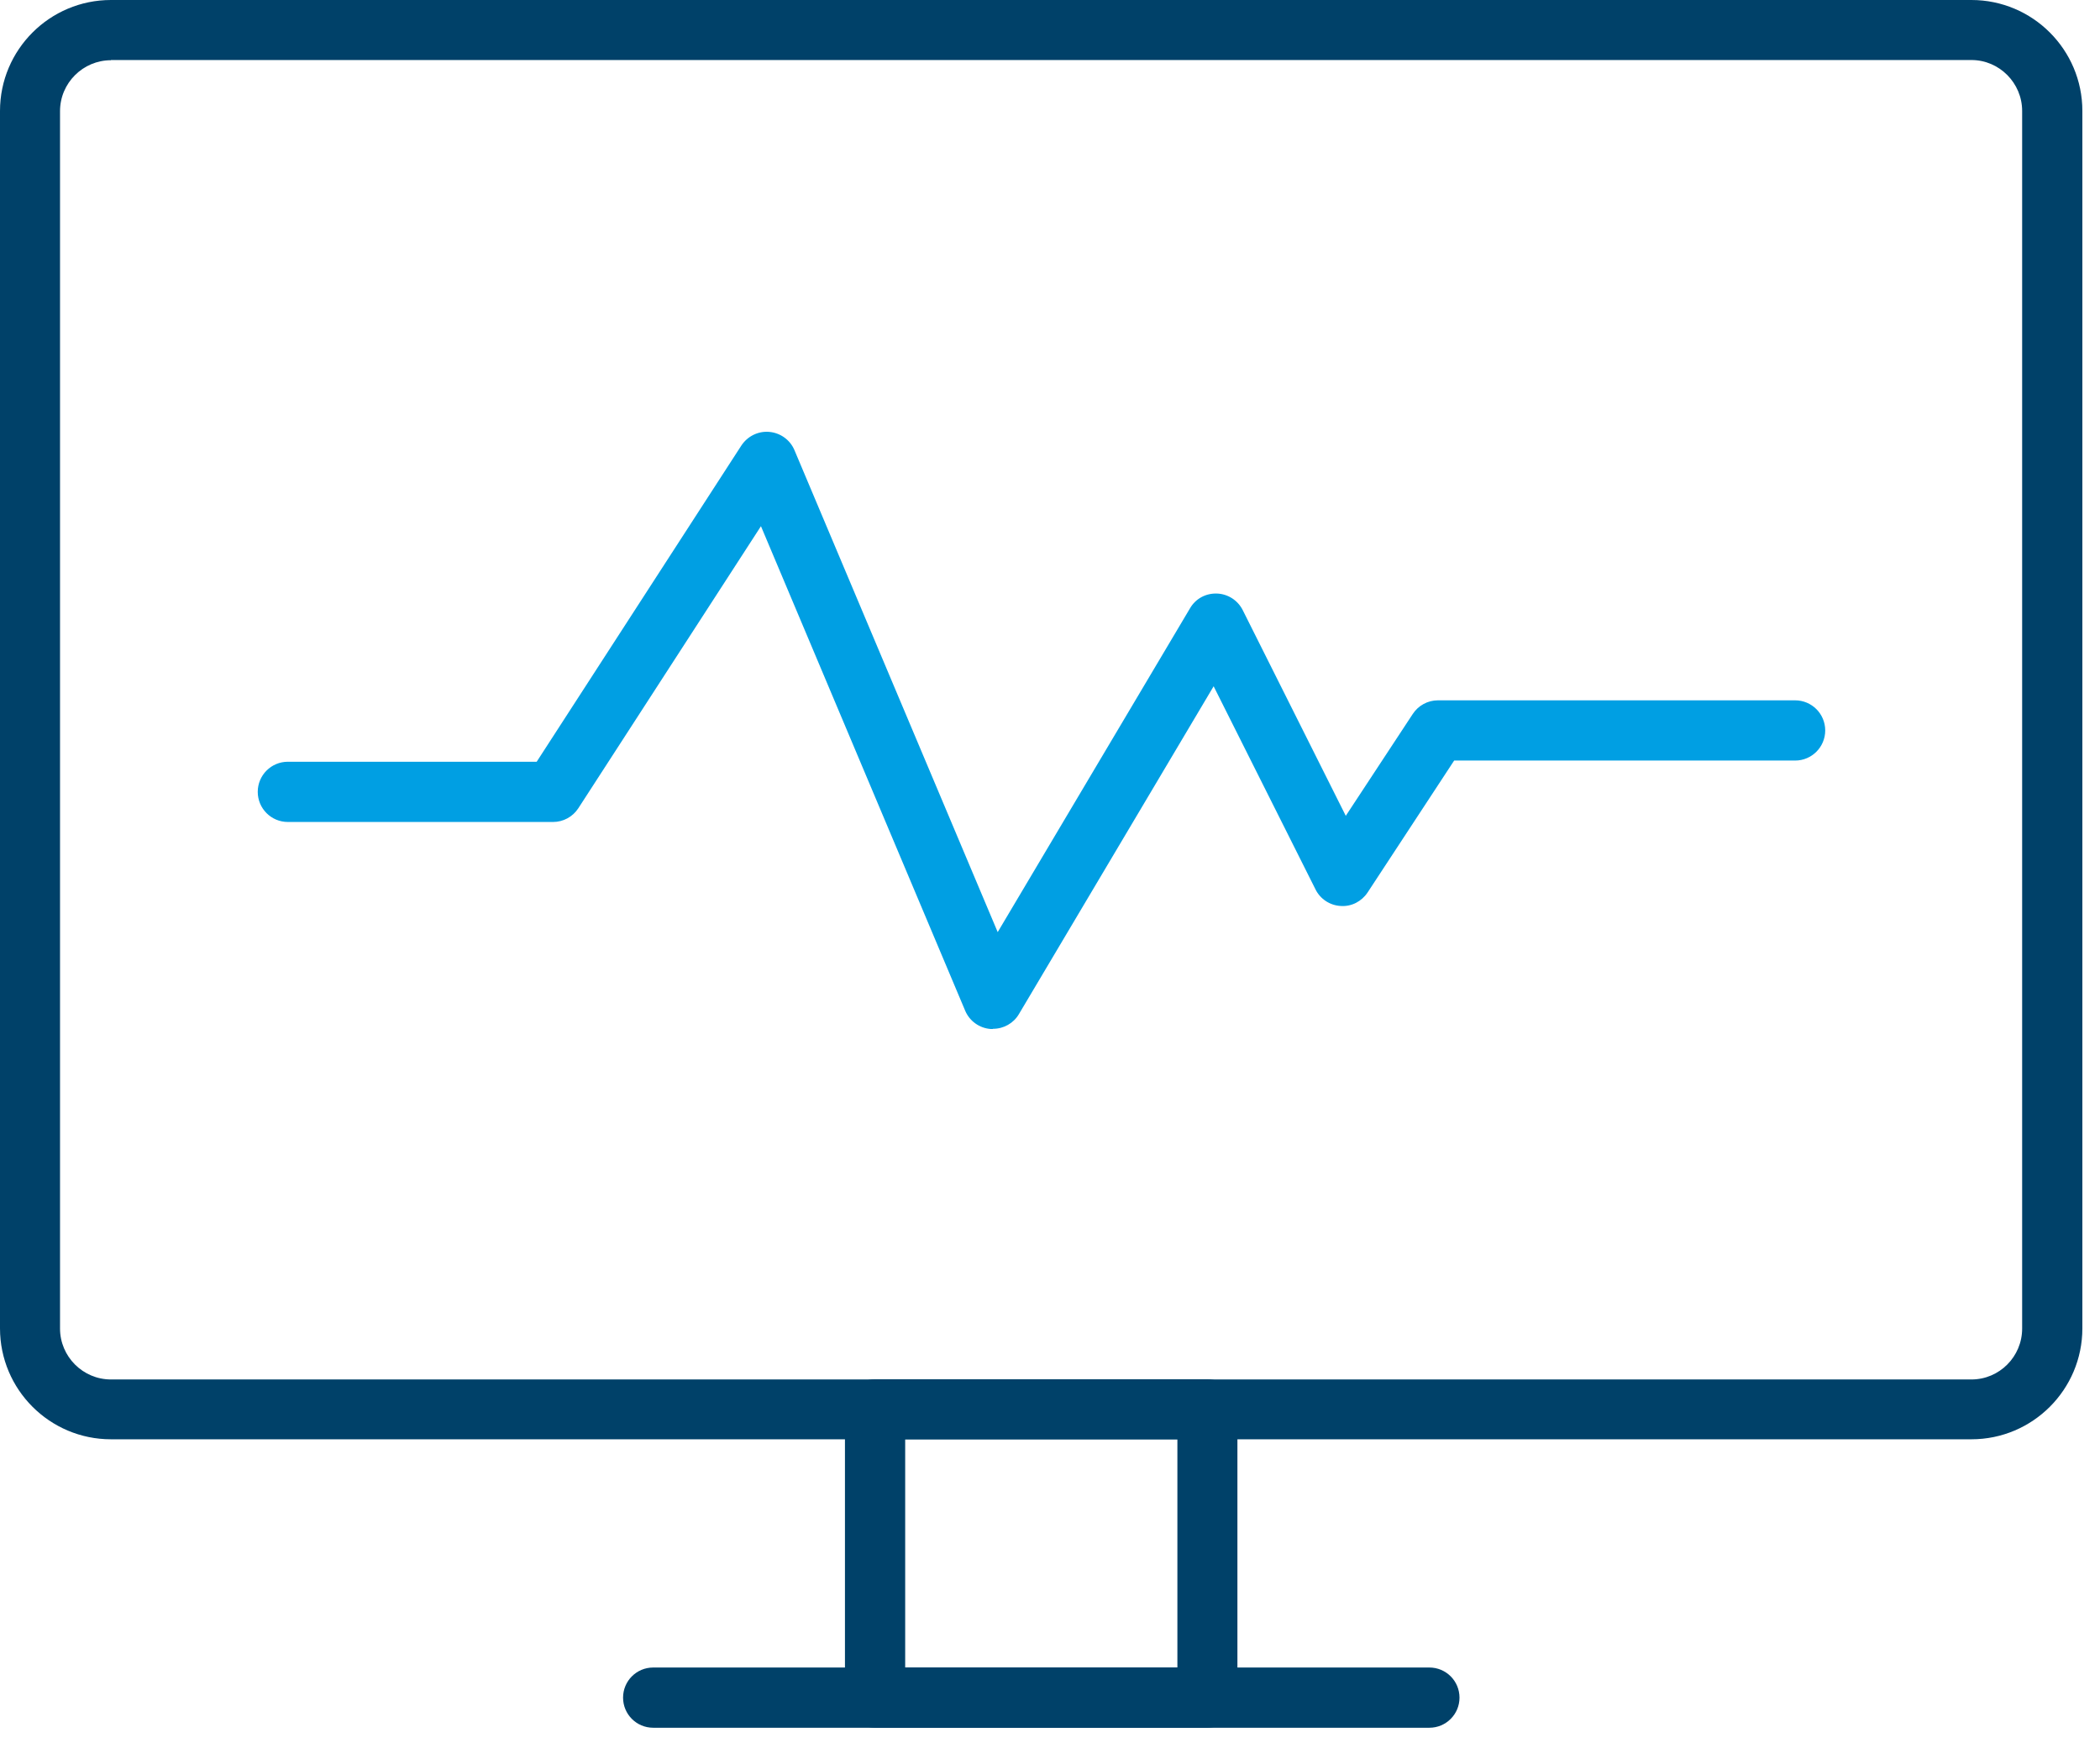 <?xml version="1.0" encoding="UTF-8"?>
<svg xmlns="http://www.w3.org/2000/svg" xmlns:xlink="http://www.w3.org/1999/xlink" width="106px" height="88px" viewBox="0 0 106 88" version="1.1">
  <title>organisation</title>
  <g id="Page-1" stroke="none" stroke-width="1" fill="none" fill-rule="evenodd">
    <g id="organisation" fill-rule="nonzero">
      <path d="M99.52,72.65 L5.6,72.65 C2.51,72.65 0,70.14 0,67.05 L0,5.6 C0,2.51 2.51,0 5.6,0 L99.51,0 C102.6,0 105.11,2.51 105.11,5.6 L105.11,67.05 C105.11,70.14 102.6,72.65 99.51,72.65 L99.52,72.65 Z M5.6,3.04 C4.19,3.04 3.03,4.19 3.03,5.61 L3.03,67.06 C3.03,68.47 4.18,69.63 5.6,69.63 L99.51,69.63 C100.92,69.63 102.07,68.48 102.07,67.06 L102.07,5.6 C102.07,4.19 100.92,3.03 99.51,3.03 L5.6,3.03 L5.6,3.04 Z" id="Shape" fill="#004169"></path>
      <path d="M60.94,87.21 L44.17,87.21 C43.33,87.21 42.65,86.53 42.65,85.69 L42.65,71.14 C42.65,70.3 43.33,69.62 44.17,69.62 L60.94,69.62 C61.78,69.62 62.46,70.3 62.46,71.14 L62.46,85.69 C62.46,86.53 61.78,87.21 60.94,87.21 Z M45.69,84.17 L59.43,84.17 L59.43,72.65 L45.69,72.65 L45.69,84.17 Z" id="Shape" fill="#004169"></path>
      <path d="M72.15,87.21 L32.97,87.21 C32.13,87.21 31.45,86.53 31.45,85.69 C31.45,84.85 32.13,84.17 32.97,84.17 L72.15,84.17 C72.99,84.17 73.67,84.85 73.67,85.69 C73.67,86.53 72.99,87.21 72.15,87.21 Z" id="Path" fill="#004169"></path>
      <path d="M50.11,51.94 C50.11,51.94 50.04,51.94 50.01,51.94 C49.44,51.9 48.94,51.54 48.72,51.02 L38.41,26.56 L29.19,40.8 C28.91,41.23 28.43,41.49 27.92,41.49 L14.53,41.49 C13.69,41.49 13.01,40.81 13.01,39.97 C13.01,39.13 13.69,38.45 14.53,38.45 L27.09,38.45 L37.42,22.49 C37.73,22.02 38.27,21.75 38.83,21.8 C39.39,21.85 39.88,22.2 40.1,22.72 L50.36,47.05 L60.07,30.7 C60.35,30.22 60.86,29.94 61.43,29.96 C61.98,29.98 62.48,30.3 62.73,30.8 L67.93,41.18 L71.31,36.04 C71.59,35.61 72.07,35.35 72.58,35.35 L90.61,35.35 C91.45,35.35 92.13,36.03 92.13,36.87 C92.13,37.71 91.45,38.39 90.61,38.39 L73.4,38.39 L69.03,45.05 C68.73,45.5 68.22,45.77 67.67,45.73 C67.13,45.7 66.64,45.38 66.4,44.89 L61.26,34.64 L51.43,51.19 C51.16,51.65 50.66,51.93 50.13,51.93 L50.11,51.94 Z" id="Path" fill="#009FE3"></path>
    </g>
  </g>
</svg>
